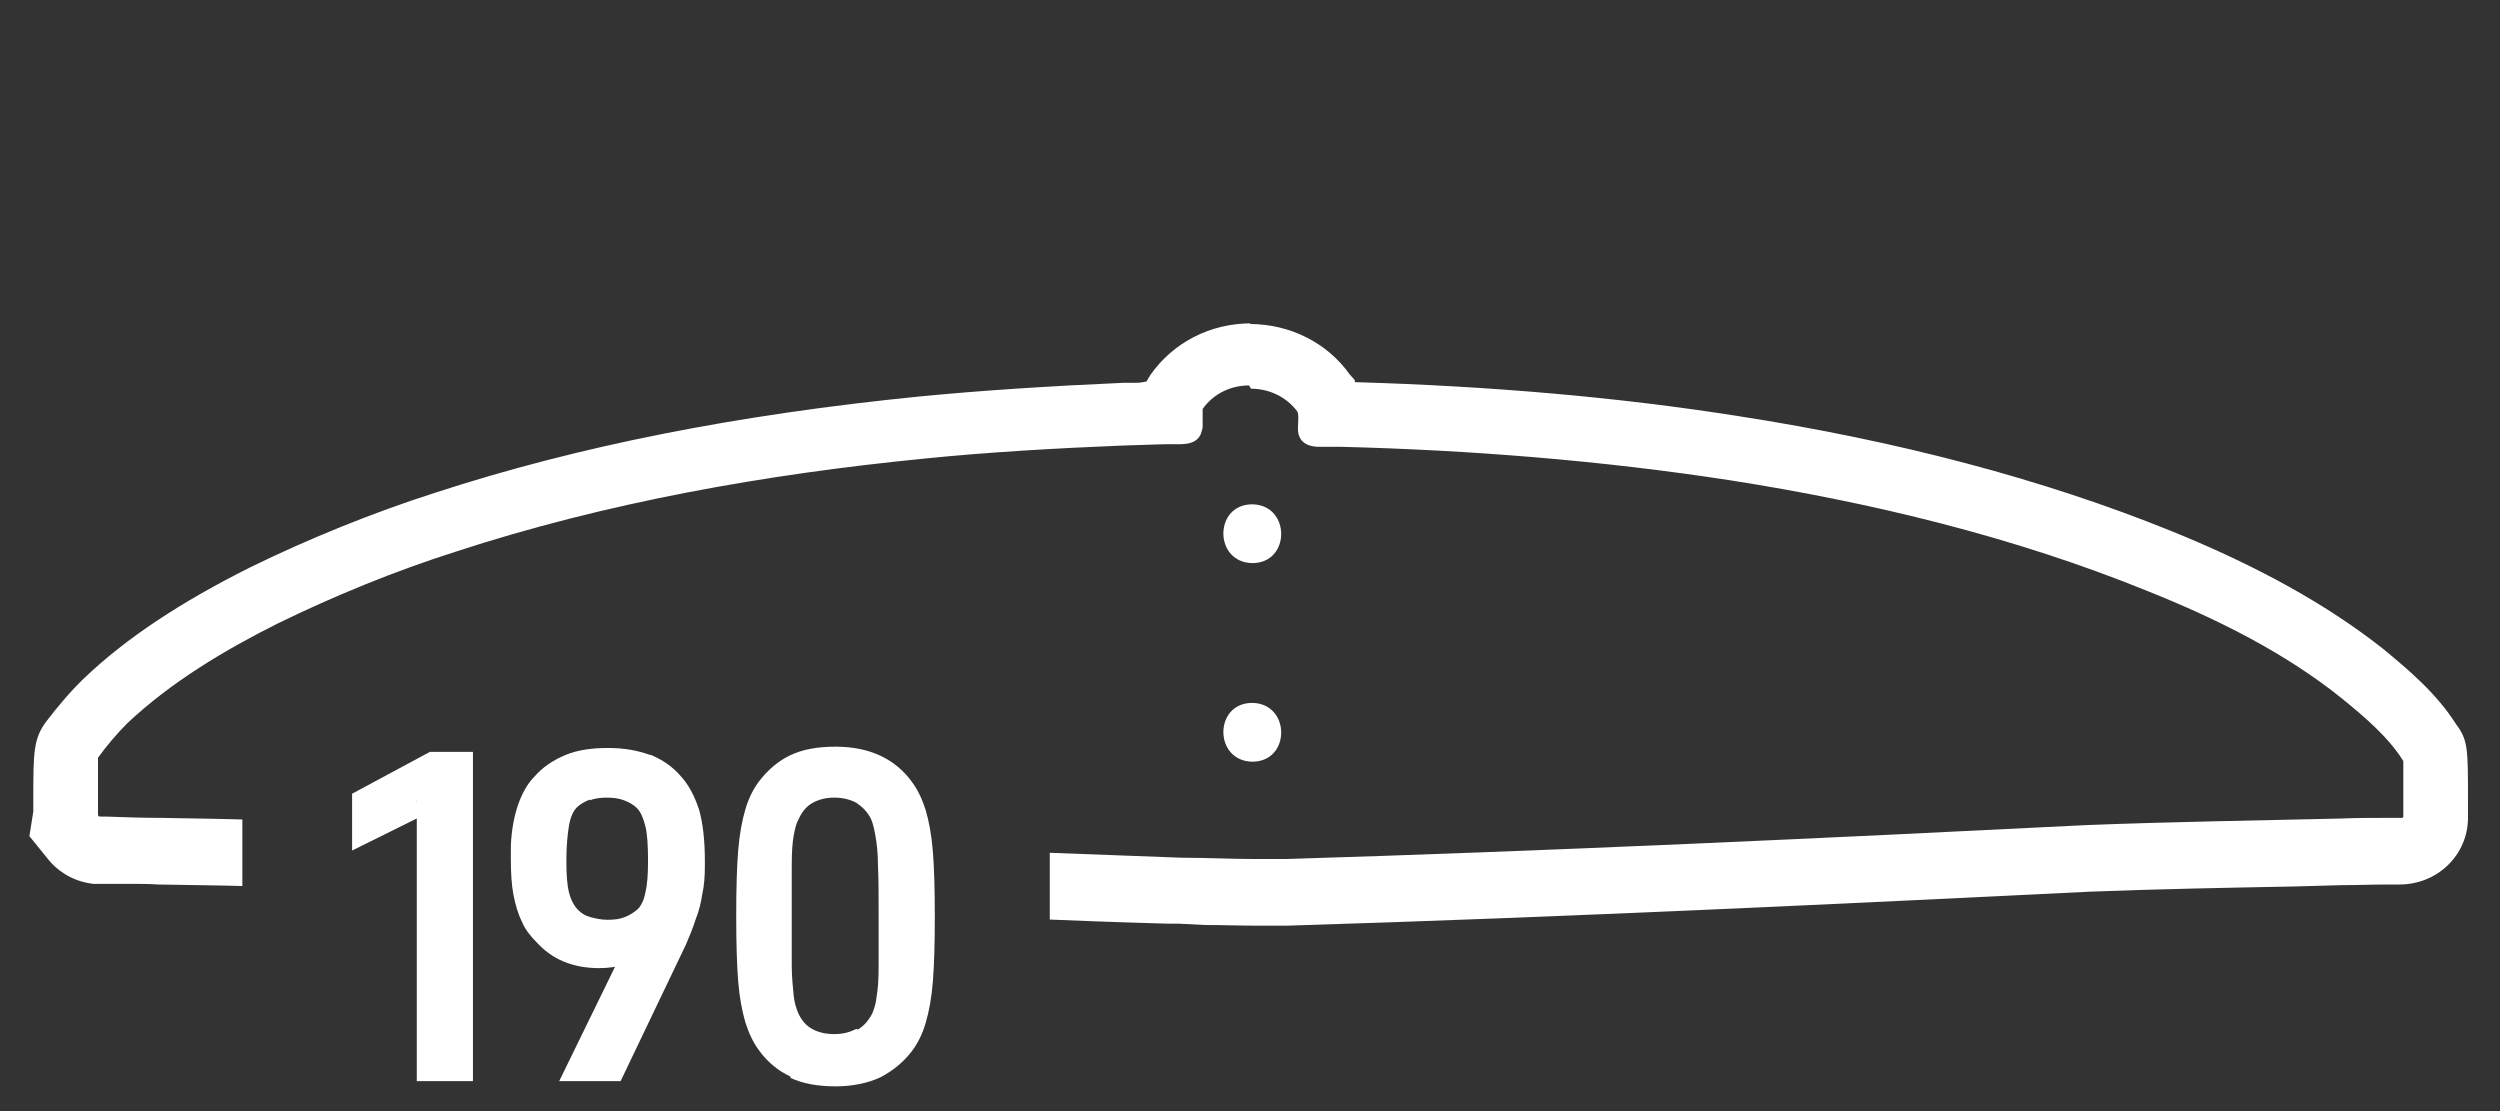 <?xml version="1.0" encoding="UTF-8"?>
<svg id="Ebene_1" xmlns="http://www.w3.org/2000/svg" xmlns:xlink="http://www.w3.org/1999/xlink" viewBox="0 0 38.27 17.01">
  <rect x="0" y="0" width="38.27" height="17.01" fill="#333333" stroke="none"/>
  <defs>
    <clipPath id="clippath">
      <polygon points="3.71 11.66 3.71 14.17 0 14.17 0 0 20.53 0 38.27 0 38.27 14.17 16.07 14.17 16.07 11.66 3.71 11.66" style="fill: none;"/>
    </clipPath>
  </defs>
  <path d="M19.17,11.66c.59,0,.59-.89,0-.9-.59,0-.59.89,0,.9Z" style="fill: #fff;"/>
  <path d="M19.17,8.62c.59,0,.59-.89,0-.9-.59,0-.59.89,0,.9Z" style="fill: #fff;"/>
  <g style="clip-path: url(#clippath);">
    <path d="M19.15,5.95c.27,0,.54.12.71.35.04.09-.02.28.03.38.05.13.19.16.31.16.02,0,.04,0,.06,0,.07,0,.21,0,.28,0,1.97.05,3.98.21,5.93.51,2.18.34,4.37.87,6.41,1.7,1.05.42,2.1.94,2.98,1.65.33.27.7.58.93.95,0,0,0,.85,0,.85,0,.01-.01.02-.02.02,0,0-.02,0-.03,0-.06,0-.16,0-.2,0-.23,0-.47,0-.7.01-1.29.03-2.6.05-3.89.1-3.99.2-8.29.4-12.27.52-.15,0-.3,0-.45,0-.38,0-.76-.02-1.14-.02-.8-.03-1.61-.06-2.41-.09-4.35-.14-8.87-.46-13.22-.52-.28,0-.56-.01-.84-.02,0,0,0,0-.01,0-.01,0-.04,0-.06,0-.03,0-.05,0-.05-.03,0-.02,0-.85,0-.87.12-.17.3-.38.45-.53.67-.63,1.49-1.12,2.31-1.53.86-.42,1.79-.8,2.7-1.09,2.32-.76,4.76-1.19,7.19-1.43.98-.1,2.05-.16,3.04-.2.08,0,.56-.02.67-.02,0,0,.01,0,.02,0,.03,0,.05,0,.08,0,.02,0,.05,0,.07,0,.14,0,.28-.01.35-.15.01-.04.03-.08.03-.12v-.2s0-.05,0-.05c0,0,0-.01,0-.02.17-.24.44-.36.71-.36M19.15,4.95c-.62,0-1.19.29-1.54.79l-.03.05-.03.05h0c-.05.01-.1.02-.15.02h-.2c-1.14.05-2.21.12-3.13.21-2.8.28-5.22.76-7.4,1.47-.97.31-1.95.71-2.83,1.14-1.08.54-1.91,1.09-2.55,1.7-.2.19-.41.44-.57.65-.21.27-.21.48-.21,1.21,0,.07,0,.13,0,.18l-.06.38.3.37c.1.12.32.32.68.36h0s0,0,0,0c.04,0,.08,0,.12,0h.06s.36,0,.36,0c.15,0,.3,0,.45.01,2.59.03,5.27.16,7.86.29,1.76.09,3.59.17,5.36.23.74.03,1.5.06,2.25.08h.16s.4.02.4.02c.26,0,.52.01.77.01.17,0,.33,0,.49,0,4.28-.13,8.81-.35,12.28-.52,1.03-.04,2.09-.06,3.14-.08l.72-.02c.23,0,.46-.01.69-.01.07,0,.14,0,.19,0h0c.59,0,1.05-.46,1.05-1.02v-.11h0s0-.16,0-.16c0-.79,0-.92-.18-1.16-.31-.49-.75-.85-1.11-1.15-.86-.68-1.92-1.27-3.25-1.81-1.95-.79-4.18-1.38-6.63-1.76-1.83-.29-3.81-.46-5.87-.52v-.03s-.08-.09-.08-.09c-.34-.48-.91-.77-1.53-.77h0Z" style="fill: #fff;"/>
  </g>
  <g>
    <path d="M6.37,12.26l.21.17-1.19.59v-.87l1.19-.64h.66v5.04h-.86v-4.29Z" style="fill: #fff;"/>
    <path d="M9.95,11.55c.19.08.34.18.47.33.12.13.21.3.28.51.06.21.09.47.09.79v.08c0,.15-.01.3-.04.43-.02.13-.05.26-.1.38-.04.13-.09.25-.15.39l-1,2.09h-.94l1.04-2.13.46-.07c-.05.1-.11.18-.19.25-.08.07-.18.12-.3.16-.12.04-.25.06-.4.06-.19,0-.37-.03-.54-.1s-.3-.17-.42-.3c-.09-.09-.17-.19-.22-.31-.06-.12-.1-.26-.13-.41-.03-.16-.04-.34-.04-.56,0-.07,0-.13,0-.19.01-.25.05-.45.11-.63.06-.17.14-.32.25-.43.12-.14.28-.25.47-.33.19-.08.41-.11.66-.11s.46.04.65.11ZM9.03,12.24c-.08.03-.15.07-.2.12-.06.06-.1.16-.12.28s-.04.3-.04.53c0,.21.01.37.04.49.03.12.08.21.14.27.05.05.11.09.19.11s.16.04.26.04.19-.01.26-.04c.08-.03.14-.07.2-.12.06-.06.1-.15.12-.26.03-.12.04-.28.04-.48,0-.23-.01-.41-.04-.53-.03-.12-.07-.22-.13-.28-.05-.05-.12-.09-.2-.12-.08-.03-.17-.04-.26-.04s-.18.01-.26.04Z" style="fill: #fff;"/>
    <path d="M12.1,16.48c-.19-.09-.35-.22-.48-.4-.09-.12-.16-.27-.21-.43-.05-.17-.09-.38-.11-.63-.02-.25-.03-.58-.03-1s.01-.75.03-1c.02-.25.06-.46.11-.63.05-.17.12-.31.21-.43.13-.17.29-.31.48-.4.19-.09.42-.13.69-.13s.5.05.69.14c.19.09.35.22.48.4.09.12.16.27.21.43.05.17.09.38.11.63.02.25.03.58.03,1s-.01.75-.03,1c-.02.25-.06.46-.11.63-.05.17-.12.31-.21.43-.13.17-.29.3-.48.4-.19.09-.43.14-.69.14s-.5-.04-.69-.13ZM13.13,15.76c.09-.05.16-.13.22-.24.03-.07.06-.16.07-.27.02-.11.03-.26.03-.46,0-.19,0-.45,0-.76s0-.58-.01-.78c0-.2-.02-.35-.04-.46-.02-.11-.04-.2-.07-.26-.05-.1-.13-.18-.22-.24-.09-.05-.21-.08-.34-.08s-.24.03-.33.08-.16.13-.21.24c-.04.07-.06.15-.08.26-.02.11-.03.26-.03.45s0,.45,0,.77,0,.58,0,.77.02.35.03.46.04.2.07.27c.05.11.12.19.21.24.09.05.2.08.34.08s.24-.03.34-.08Z" style="fill: #fff;"/>
  </g>
</svg>